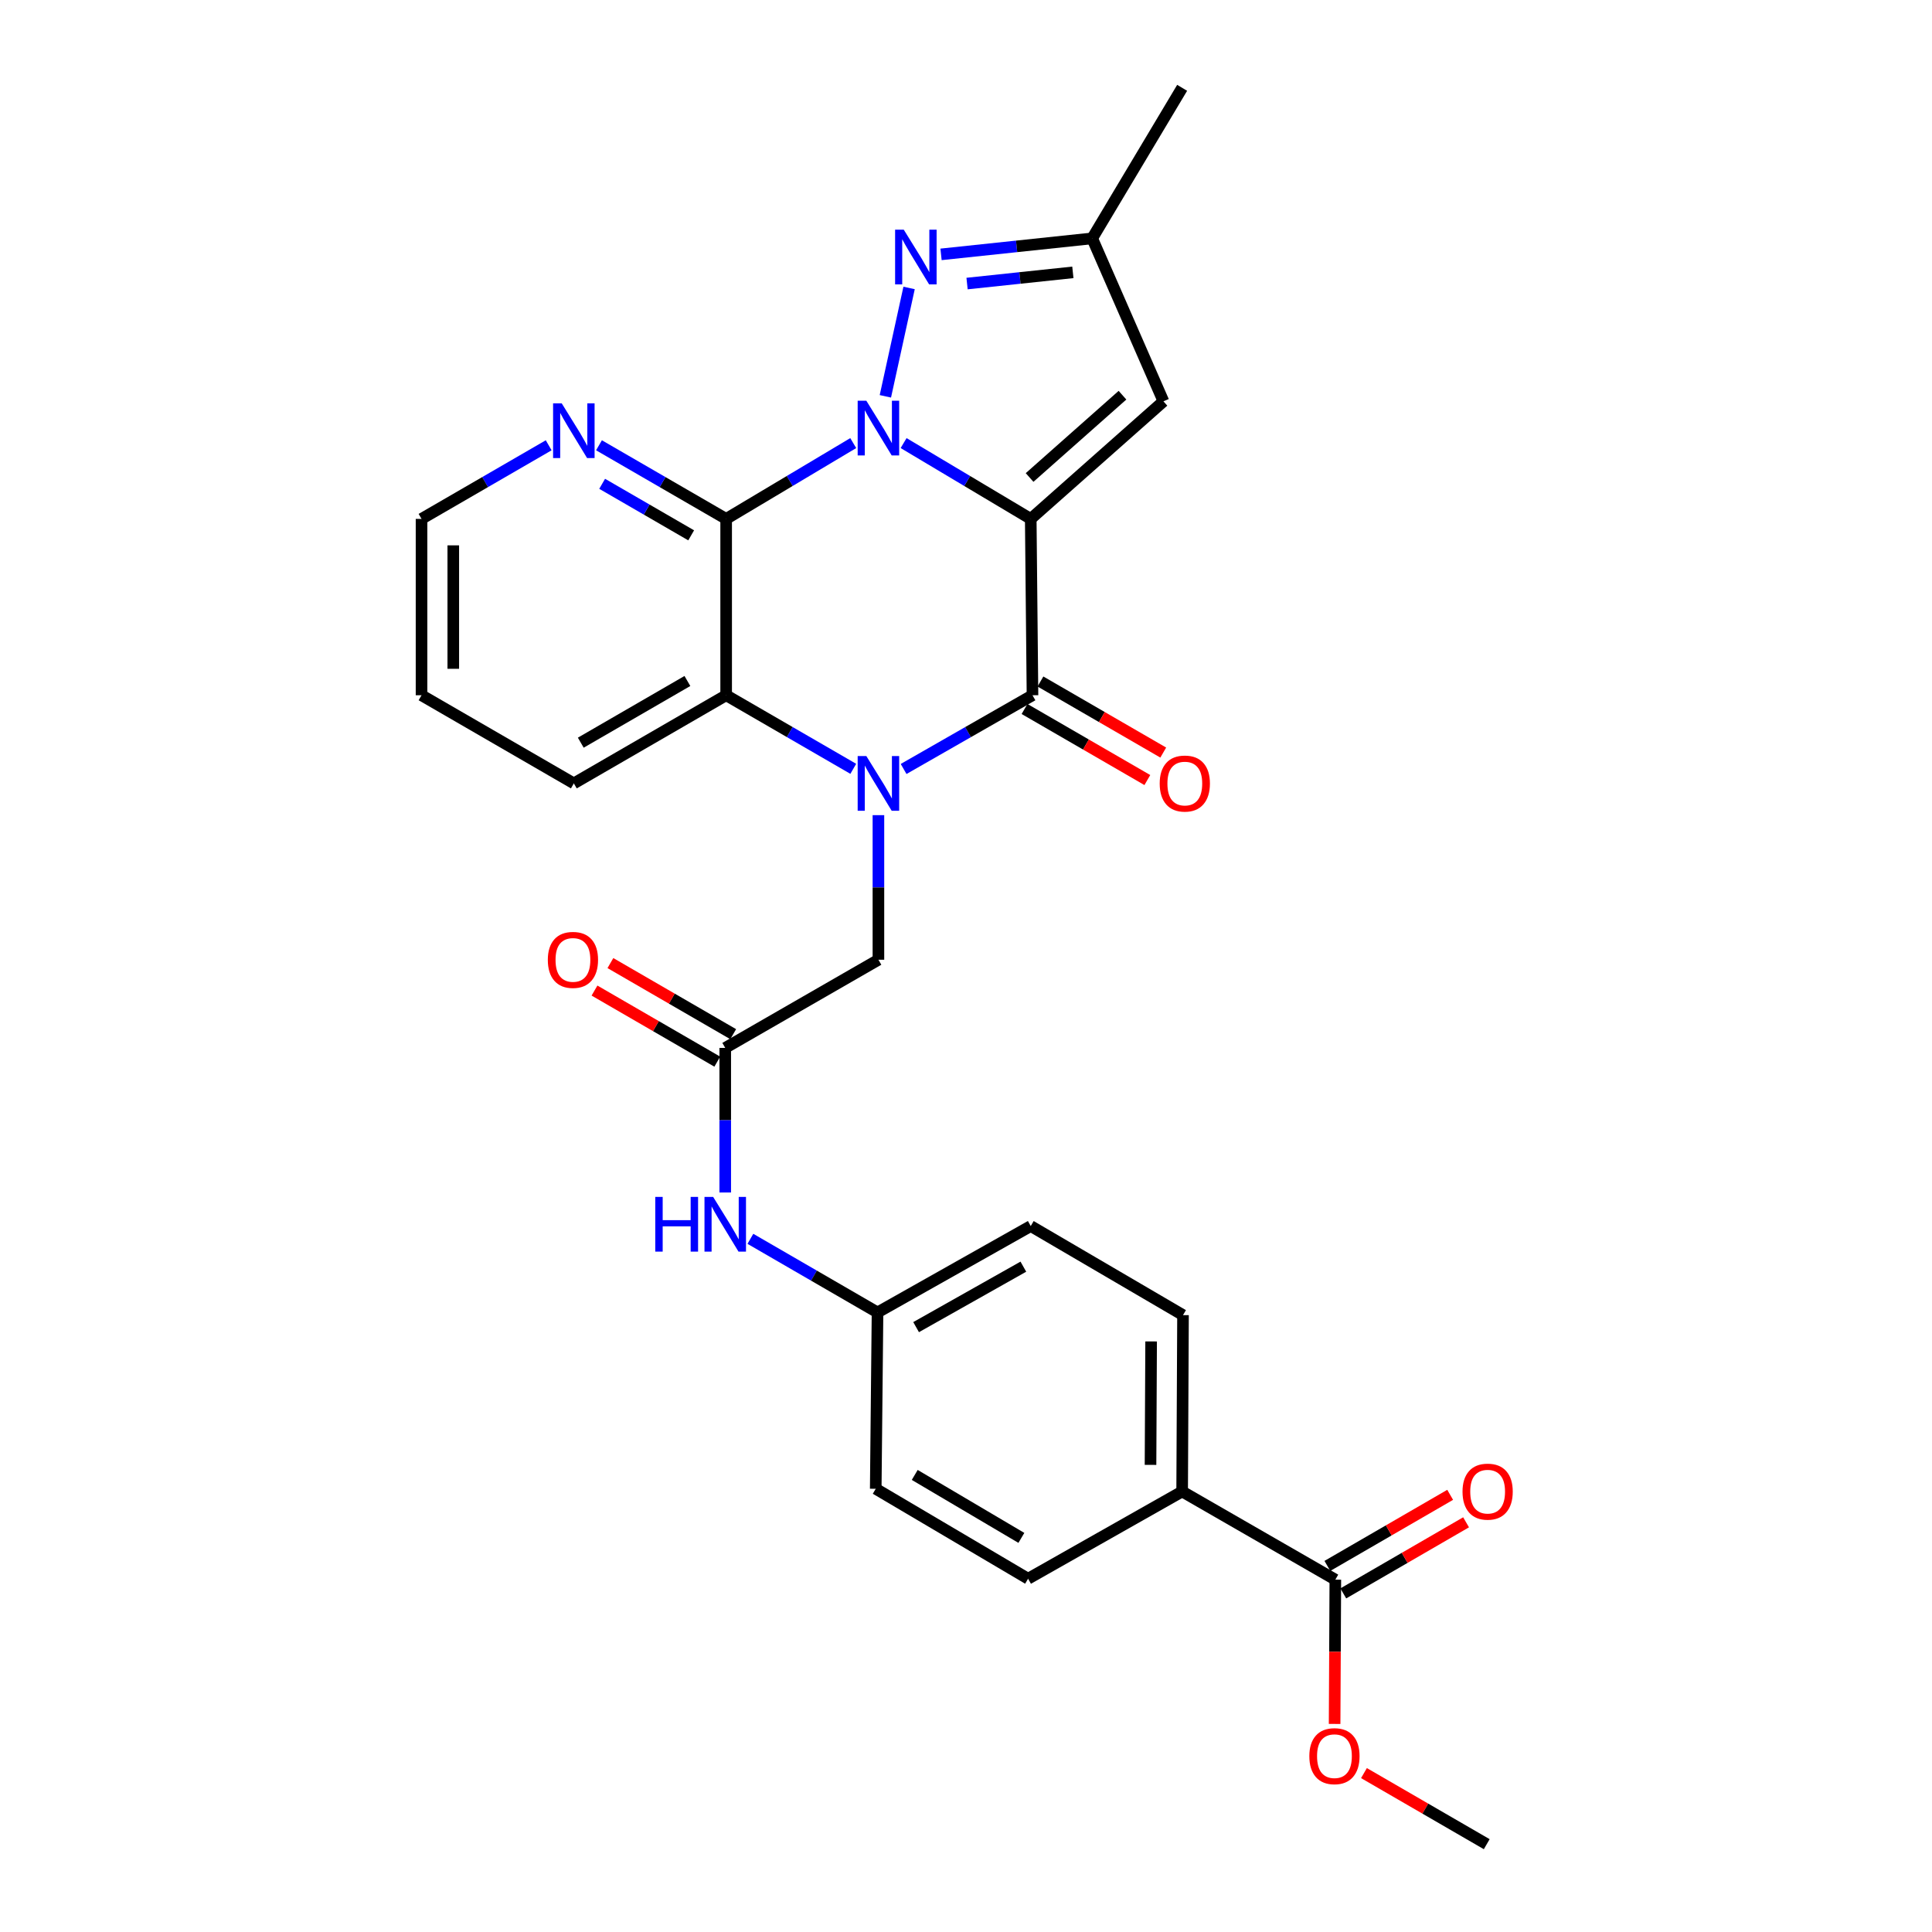 <?xml version='1.0' encoding='iso-8859-1'?>
<svg version='1.1' baseProfile='full'
              xmlns='http://www.w3.org/2000/svg'
                      xmlns:rdkit='http://www.rdkit.org/xml'
                      xmlns:xlink='http://www.w3.org/1999/xlink'
                  xml:space='preserve'
width='1000px' height='1000px' viewBox='0 0 1000 1000'>
<!-- END OF HEADER -->
<rect style='opacity:1.0;fill:#FFFFFF;stroke:none' width='1000' height='1000' x='0' y='0'> </rect>
<path class='bond-0' d='M 533.511,268.582 L 500.608,248.959' style='fill:none;fill-rule:evenodd;stroke:#000000;stroke-width:6px;stroke-linecap:butt;stroke-linejoin:miter;stroke-opacity:1' />
<path class='bond-0' d='M 500.608,248.959 L 467.705,229.337' style='fill:none;fill-rule:evenodd;stroke:#0000FF;stroke-width:6px;stroke-linecap:butt;stroke-linejoin:miter;stroke-opacity:1' />
<path class='bond-2' d='M 533.511,268.582 L 534.415,359.86' style='fill:none;fill-rule:evenodd;stroke:#000000;stroke-width:6px;stroke-linecap:butt;stroke-linejoin:miter;stroke-opacity:1' />
<path class='bond-6' d='M 533.511,268.582 L 602.198,207.73' style='fill:none;fill-rule:evenodd;stroke:#000000;stroke-width:6px;stroke-linecap:butt;stroke-linejoin:miter;stroke-opacity:1' />
<path class='bond-6' d='M 532.915,247.151 L 580.996,204.554' style='fill:none;fill-rule:evenodd;stroke:#000000;stroke-width:6px;stroke-linecap:butt;stroke-linejoin:miter;stroke-opacity:1' />
<path class='bond-3' d='M 441.636,229.34 L 408.746,248.961' style='fill:none;fill-rule:evenodd;stroke:#0000FF;stroke-width:6px;stroke-linecap:butt;stroke-linejoin:miter;stroke-opacity:1' />
<path class='bond-3' d='M 408.746,248.961 L 375.857,268.582' style='fill:none;fill-rule:evenodd;stroke:#000000;stroke-width:6px;stroke-linecap:butt;stroke-linejoin:miter;stroke-opacity:1' />
<path class='bond-4' d='M 458.266,205.138 L 470.544,149.048' style='fill:none;fill-rule:evenodd;stroke:#0000FF;stroke-width:6px;stroke-linecap:butt;stroke-linejoin:miter;stroke-opacity:1' />
<path class='bond-1' d='M 467.707,398.022 L 501.061,378.941' style='fill:none;fill-rule:evenodd;stroke:#0000FF;stroke-width:6px;stroke-linecap:butt;stroke-linejoin:miter;stroke-opacity:1' />
<path class='bond-1' d='M 501.061,378.941 L 534.415,359.86' style='fill:none;fill-rule:evenodd;stroke:#000000;stroke-width:6px;stroke-linecap:butt;stroke-linejoin:miter;stroke-opacity:1' />
<path class='bond-5' d='M 441.654,397.946 L 408.755,378.903' style='fill:none;fill-rule:evenodd;stroke:#0000FF;stroke-width:6px;stroke-linecap:butt;stroke-linejoin:miter;stroke-opacity:1' />
<path class='bond-5' d='M 408.755,378.903 L 375.857,359.86' style='fill:none;fill-rule:evenodd;stroke:#000000;stroke-width:6px;stroke-linecap:butt;stroke-linejoin:miter;stroke-opacity:1' />
<path class='bond-8' d='M 454.67,421.922 L 454.67,459.34' style='fill:none;fill-rule:evenodd;stroke:#0000FF;stroke-width:6px;stroke-linecap:butt;stroke-linejoin:miter;stroke-opacity:1' />
<path class='bond-8' d='M 454.67,459.34 L 454.67,496.758' style='fill:none;fill-rule:evenodd;stroke:#000000;stroke-width:6px;stroke-linecap:butt;stroke-linejoin:miter;stroke-opacity:1' />
<path class='bond-12' d='M 530.299,366.973 L 562.081,385.363' style='fill:none;fill-rule:evenodd;stroke:#000000;stroke-width:6px;stroke-linecap:butt;stroke-linejoin:miter;stroke-opacity:1' />
<path class='bond-12' d='M 562.081,385.363 L 593.863,403.754' style='fill:none;fill-rule:evenodd;stroke:#FF0000;stroke-width:6px;stroke-linecap:butt;stroke-linejoin:miter;stroke-opacity:1' />
<path class='bond-12' d='M 538.531,352.746 L 570.313,371.137' style='fill:none;fill-rule:evenodd;stroke:#000000;stroke-width:6px;stroke-linecap:butt;stroke-linejoin:miter;stroke-opacity:1' />
<path class='bond-12' d='M 570.313,371.137 L 602.095,389.527' style='fill:none;fill-rule:evenodd;stroke:#FF0000;stroke-width:6px;stroke-linecap:butt;stroke-linejoin:miter;stroke-opacity:1' />
<path class='bond-10' d='M 375.857,268.582 L 342.945,249.53' style='fill:none;fill-rule:evenodd;stroke:#000000;stroke-width:6px;stroke-linecap:butt;stroke-linejoin:miter;stroke-opacity:1' />
<path class='bond-10' d='M 342.945,249.53 L 310.033,230.478' style='fill:none;fill-rule:evenodd;stroke:#0000FF;stroke-width:6px;stroke-linecap:butt;stroke-linejoin:miter;stroke-opacity:1' />
<path class='bond-10' d='M 357.749,277.091 L 334.711,263.755' style='fill:none;fill-rule:evenodd;stroke:#000000;stroke-width:6px;stroke-linecap:butt;stroke-linejoin:miter;stroke-opacity:1' />
<path class='bond-10' d='M 334.711,263.755 L 311.672,250.419' style='fill:none;fill-rule:evenodd;stroke:#0000FF;stroke-width:6px;stroke-linecap:butt;stroke-linejoin:miter;stroke-opacity:1' />
<path class='bond-29' d='M 375.857,268.582 L 375.857,359.86' style='fill:none;fill-rule:evenodd;stroke:#000000;stroke-width:6px;stroke-linecap:butt;stroke-linejoin:miter;stroke-opacity:1' />
<path class='bond-28' d='M 487.082,131.664 L 526.199,127.523' style='fill:none;fill-rule:evenodd;stroke:#0000FF;stroke-width:6px;stroke-linecap:butt;stroke-linejoin:miter;stroke-opacity:1' />
<path class='bond-28' d='M 526.199,127.523 L 565.316,123.382' style='fill:none;fill-rule:evenodd;stroke:#000000;stroke-width:6px;stroke-linecap:butt;stroke-linejoin:miter;stroke-opacity:1' />
<path class='bond-28' d='M 500.547,146.767 L 527.929,143.868' style='fill:none;fill-rule:evenodd;stroke:#0000FF;stroke-width:6px;stroke-linecap:butt;stroke-linejoin:miter;stroke-opacity:1' />
<path class='bond-28' d='M 527.929,143.868 L 555.311,140.97' style='fill:none;fill-rule:evenodd;stroke:#000000;stroke-width:6px;stroke-linecap:butt;stroke-linejoin:miter;stroke-opacity:1' />
<path class='bond-23' d='M 375.857,359.86 L 297.016,405.48' style='fill:none;fill-rule:evenodd;stroke:#000000;stroke-width:6px;stroke-linecap:butt;stroke-linejoin:miter;stroke-opacity:1' />
<path class='bond-23' d='M 355.799,352.476 L 300.61,384.411' style='fill:none;fill-rule:evenodd;stroke:#000000;stroke-width:6px;stroke-linecap:butt;stroke-linejoin:miter;stroke-opacity:1' />
<path class='bond-7' d='M 602.198,207.73 L 565.316,123.382' style='fill:none;fill-rule:evenodd;stroke:#000000;stroke-width:6px;stroke-linecap:butt;stroke-linejoin:miter;stroke-opacity:1' />
<path class='bond-24' d='M 565.316,123.382 L 611.878,45.455' style='fill:none;fill-rule:evenodd;stroke:#000000;stroke-width:6px;stroke-linecap:butt;stroke-linejoin:miter;stroke-opacity:1' />
<path class='bond-9' d='M 454.67,496.758 L 375.382,542.397' style='fill:none;fill-rule:evenodd;stroke:#000000;stroke-width:6px;stroke-linecap:butt;stroke-linejoin:miter;stroke-opacity:1' />
<path class='bond-13' d='M 375.382,542.397 L 375.382,579.815' style='fill:none;fill-rule:evenodd;stroke:#000000;stroke-width:6px;stroke-linecap:butt;stroke-linejoin:miter;stroke-opacity:1' />
<path class='bond-13' d='M 375.382,579.815 L 375.382,617.233' style='fill:none;fill-rule:evenodd;stroke:#0000FF;stroke-width:6px;stroke-linecap:butt;stroke-linejoin:miter;stroke-opacity:1' />
<path class='bond-15' d='M 379.5,535.285 L 347.722,516.888' style='fill:none;fill-rule:evenodd;stroke:#000000;stroke-width:6px;stroke-linecap:butt;stroke-linejoin:miter;stroke-opacity:1' />
<path class='bond-15' d='M 347.722,516.888 L 315.945,498.491' style='fill:none;fill-rule:evenodd;stroke:#FF0000;stroke-width:6px;stroke-linecap:butt;stroke-linejoin:miter;stroke-opacity:1' />
<path class='bond-15' d='M 371.264,549.51 L 339.487,531.113' style='fill:none;fill-rule:evenodd;stroke:#000000;stroke-width:6px;stroke-linecap:butt;stroke-linejoin:miter;stroke-opacity:1' />
<path class='bond-15' d='M 339.487,531.113 L 307.71,512.715' style='fill:none;fill-rule:evenodd;stroke:#FF0000;stroke-width:6px;stroke-linecap:butt;stroke-linejoin:miter;stroke-opacity:1' />
<path class='bond-25' d='M 283.999,230.479 L 251.091,249.53' style='fill:none;fill-rule:evenodd;stroke:#0000FF;stroke-width:6px;stroke-linecap:butt;stroke-linejoin:miter;stroke-opacity:1' />
<path class='bond-25' d='M 251.091,249.53 L 218.184,268.582' style='fill:none;fill-rule:evenodd;stroke:#000000;stroke-width:6px;stroke-linecap:butt;stroke-linejoin:miter;stroke-opacity:1' />
<path class='bond-11' d='M 691.166,817.628 L 611.878,771.989' style='fill:none;fill-rule:evenodd;stroke:#000000;stroke-width:6px;stroke-linecap:butt;stroke-linejoin:miter;stroke-opacity:1' />
<path class='bond-16' d='M 695.284,824.741 L 727.061,806.344' style='fill:none;fill-rule:evenodd;stroke:#000000;stroke-width:6px;stroke-linecap:butt;stroke-linejoin:miter;stroke-opacity:1' />
<path class='bond-16' d='M 727.061,806.344 L 758.838,787.946' style='fill:none;fill-rule:evenodd;stroke:#FF0000;stroke-width:6px;stroke-linecap:butt;stroke-linejoin:miter;stroke-opacity:1' />
<path class='bond-16' d='M 687.048,810.516 L 718.826,792.119' style='fill:none;fill-rule:evenodd;stroke:#000000;stroke-width:6px;stroke-linecap:butt;stroke-linejoin:miter;stroke-opacity:1' />
<path class='bond-16' d='M 718.826,792.119 L 750.603,773.722' style='fill:none;fill-rule:evenodd;stroke:#FF0000;stroke-width:6px;stroke-linecap:butt;stroke-linejoin:miter;stroke-opacity:1' />
<path class='bond-20' d='M 691.166,817.628 L 690.979,854.966' style='fill:none;fill-rule:evenodd;stroke:#000000;stroke-width:6px;stroke-linecap:butt;stroke-linejoin:miter;stroke-opacity:1' />
<path class='bond-20' d='M 690.979,854.966 L 690.792,892.304' style='fill:none;fill-rule:evenodd;stroke:#FF0000;stroke-width:6px;stroke-linecap:butt;stroke-linejoin:miter;stroke-opacity:1' />
<path class='bond-19' d='M 388.399,641.212 L 421.302,660.263' style='fill:none;fill-rule:evenodd;stroke:#0000FF;stroke-width:6px;stroke-linecap:butt;stroke-linejoin:miter;stroke-opacity:1' />
<path class='bond-19' d='M 421.302,660.263 L 454.205,679.314' style='fill:none;fill-rule:evenodd;stroke:#000000;stroke-width:6px;stroke-linecap:butt;stroke-linejoin:miter;stroke-opacity:1' />
<path class='bond-14' d='M 611.878,771.989 L 612.325,680.711' style='fill:none;fill-rule:evenodd;stroke:#000000;stroke-width:6px;stroke-linecap:butt;stroke-linejoin:miter;stroke-opacity:1' />
<path class='bond-14' d='M 595.508,758.217 L 595.821,694.323' style='fill:none;fill-rule:evenodd;stroke:#000000;stroke-width:6px;stroke-linecap:butt;stroke-linejoin:miter;stroke-opacity:1' />
<path class='bond-31' d='M 611.878,771.989 L 532.133,817.144' style='fill:none;fill-rule:evenodd;stroke:#000000;stroke-width:6px;stroke-linecap:butt;stroke-linejoin:miter;stroke-opacity:1' />
<path class='bond-17' d='M 612.325,680.711 L 533.511,634.598' style='fill:none;fill-rule:evenodd;stroke:#000000;stroke-width:6px;stroke-linecap:butt;stroke-linejoin:miter;stroke-opacity:1' />
<path class='bond-18' d='M 532.133,817.144 L 453.282,770.592' style='fill:none;fill-rule:evenodd;stroke:#000000;stroke-width:6px;stroke-linecap:butt;stroke-linejoin:miter;stroke-opacity:1' />
<path class='bond-18' d='M 528.661,796.008 L 473.466,763.421' style='fill:none;fill-rule:evenodd;stroke:#000000;stroke-width:6px;stroke-linecap:butt;stroke-linejoin:miter;stroke-opacity:1' />
<path class='bond-21' d='M 454.205,679.314 L 453.282,770.592' style='fill:none;fill-rule:evenodd;stroke:#000000;stroke-width:6px;stroke-linecap:butt;stroke-linejoin:miter;stroke-opacity:1' />
<path class='bond-22' d='M 454.205,679.314 L 533.511,634.598' style='fill:none;fill-rule:evenodd;stroke:#000000;stroke-width:6px;stroke-linecap:butt;stroke-linejoin:miter;stroke-opacity:1' />
<path class='bond-22' d='M 474.174,686.924 L 529.688,655.623' style='fill:none;fill-rule:evenodd;stroke:#000000;stroke-width:6px;stroke-linecap:butt;stroke-linejoin:miter;stroke-opacity:1' />
<path class='bond-26' d='M 705.986,917.752 L 737.759,936.149' style='fill:none;fill-rule:evenodd;stroke:#FF0000;stroke-width:6px;stroke-linecap:butt;stroke-linejoin:miter;stroke-opacity:1' />
<path class='bond-26' d='M 737.759,936.149 L 769.532,954.545' style='fill:none;fill-rule:evenodd;stroke:#000000;stroke-width:6px;stroke-linecap:butt;stroke-linejoin:miter;stroke-opacity:1' />
<path class='bond-27' d='M 297.016,405.48 L 218.184,359.86' style='fill:none;fill-rule:evenodd;stroke:#000000;stroke-width:6px;stroke-linecap:butt;stroke-linejoin:miter;stroke-opacity:1' />
<path class='bond-30' d='M 218.184,268.582 L 218.184,359.86' style='fill:none;fill-rule:evenodd;stroke:#000000;stroke-width:6px;stroke-linecap:butt;stroke-linejoin:miter;stroke-opacity:1' />
<path class='bond-30' d='M 234.621,282.273 L 234.621,346.168' style='fill:none;fill-rule:evenodd;stroke:#000000;stroke-width:6px;stroke-linecap:butt;stroke-linejoin:miter;stroke-opacity:1' />
<path  class='atom-1' d='M 448.41 207.404
L 457.69 222.404
Q 458.61 223.884, 460.09 226.564
Q 461.57 229.244, 461.65 229.404
L 461.65 207.404
L 465.41 207.404
L 465.41 235.724
L 461.53 235.724
L 451.57 219.324
Q 450.41 217.404, 449.17 215.204
Q 447.97 213.004, 447.61 212.324
L 447.61 235.724
L 443.93 235.724
L 443.93 207.404
L 448.41 207.404
' fill='#0000FF'/>
<path  class='atom-2' d='M 448.41 391.32
L 457.69 406.32
Q 458.61 407.8, 460.09 410.48
Q 461.57 413.16, 461.65 413.32
L 461.65 391.32
L 465.41 391.32
L 465.41 419.64
L 461.53 419.64
L 451.57 403.24
Q 450.41 401.32, 449.17 399.12
Q 447.97 396.92, 447.61 396.24
L 447.61 419.64
L 443.93 419.64
L 443.93 391.32
L 448.41 391.32
' fill='#0000FF'/>
<path  class='atom-5' d='M 467.787 118.883
L 477.067 133.883
Q 477.987 135.363, 479.467 138.043
Q 480.947 140.723, 481.027 140.883
L 481.027 118.883
L 484.787 118.883
L 484.787 147.203
L 480.907 147.203
L 470.947 130.803
Q 469.787 128.883, 468.547 126.683
Q 467.347 124.483, 466.987 123.803
L 466.987 147.203
L 463.307 147.203
L 463.307 118.883
L 467.787 118.883
' fill='#0000FF'/>
<path  class='atom-11' d='M 290.756 208.783
L 300.036 223.783
Q 300.956 225.263, 302.436 227.943
Q 303.916 230.623, 303.996 230.783
L 303.996 208.783
L 307.756 208.783
L 307.756 237.103
L 303.876 237.103
L 293.916 220.703
Q 292.756 218.783, 291.516 216.583
Q 290.316 214.383, 289.956 213.703
L 289.956 237.103
L 286.276 237.103
L 286.276 208.783
L 290.756 208.783
' fill='#0000FF'/>
<path  class='atom-13' d='M 600.256 405.56
Q 600.256 398.76, 603.616 394.96
Q 606.976 391.16, 613.256 391.16
Q 619.536 391.16, 622.896 394.96
Q 626.256 398.76, 626.256 405.56
Q 626.256 412.44, 622.856 416.36
Q 619.456 420.24, 613.256 420.24
Q 607.016 420.24, 603.616 416.36
Q 600.256 412.48, 600.256 405.56
M 613.256 417.04
Q 617.576 417.04, 619.896 414.16
Q 622.256 411.24, 622.256 405.56
Q 622.256 400, 619.896 397.2
Q 617.576 394.36, 613.256 394.36
Q 608.936 394.36, 606.576 397.16
Q 604.256 399.96, 604.256 405.56
Q 604.256 411.28, 606.576 414.16
Q 608.936 417.04, 613.256 417.04
' fill='#FF0000'/>
<path  class='atom-14' d='M 339.162 619.515
L 343.002 619.515
L 343.002 631.555
L 357.482 631.555
L 357.482 619.515
L 361.322 619.515
L 361.322 647.835
L 357.482 647.835
L 357.482 634.755
L 343.002 634.755
L 343.002 647.835
L 339.162 647.835
L 339.162 619.515
' fill='#0000FF'/>
<path  class='atom-14' d='M 369.122 619.515
L 378.402 634.515
Q 379.322 635.995, 380.802 638.675
Q 382.282 641.355, 382.362 641.515
L 382.362 619.515
L 386.122 619.515
L 386.122 647.835
L 382.242 647.835
L 372.282 631.435
Q 371.122 629.515, 369.882 627.315
Q 368.682 625.115, 368.322 624.435
L 368.322 647.835
L 364.642 647.835
L 364.642 619.515
L 369.122 619.515
' fill='#0000FF'/>
<path  class='atom-16' d='M 283.55 496.838
Q 283.55 490.038, 286.91 486.238
Q 290.27 482.438, 296.55 482.438
Q 302.83 482.438, 306.19 486.238
Q 309.55 490.038, 309.55 496.838
Q 309.55 503.718, 306.15 507.638
Q 302.75 511.518, 296.55 511.518
Q 290.31 511.518, 286.91 507.638
Q 283.55 503.758, 283.55 496.838
M 296.55 508.318
Q 300.87 508.318, 303.19 505.438
Q 305.55 502.518, 305.55 496.838
Q 305.55 491.278, 303.19 488.478
Q 300.87 485.638, 296.55 485.638
Q 292.23 485.638, 289.87 488.438
Q 287.55 491.238, 287.55 496.838
Q 287.55 502.558, 289.87 505.438
Q 292.23 508.318, 296.55 508.318
' fill='#FF0000'/>
<path  class='atom-17' d='M 756.998 772.069
Q 756.998 765.269, 760.358 761.469
Q 763.718 757.669, 769.998 757.669
Q 776.278 757.669, 779.638 761.469
Q 782.998 765.269, 782.998 772.069
Q 782.998 778.949, 779.598 782.869
Q 776.198 786.749, 769.998 786.749
Q 763.758 786.749, 760.358 782.869
Q 756.998 778.989, 756.998 772.069
M 769.998 783.549
Q 774.318 783.549, 776.638 780.669
Q 778.998 777.749, 778.998 772.069
Q 778.998 766.509, 776.638 763.709
Q 774.318 760.869, 769.998 760.869
Q 765.678 760.869, 763.318 763.669
Q 760.998 766.469, 760.998 772.069
Q 760.998 777.789, 763.318 780.669
Q 765.678 783.549, 769.998 783.549
' fill='#FF0000'/>
<path  class='atom-21' d='M 677.709 908.986
Q 677.709 902.186, 681.069 898.386
Q 684.429 894.586, 690.709 894.586
Q 696.989 894.586, 700.349 898.386
Q 703.709 902.186, 703.709 908.986
Q 703.709 915.866, 700.309 919.786
Q 696.909 923.666, 690.709 923.666
Q 684.469 923.666, 681.069 919.786
Q 677.709 915.906, 677.709 908.986
M 690.709 920.466
Q 695.029 920.466, 697.349 917.586
Q 699.709 914.666, 699.709 908.986
Q 699.709 903.426, 697.349 900.626
Q 695.029 897.786, 690.709 897.786
Q 686.389 897.786, 684.029 900.586
Q 681.709 903.386, 681.709 908.986
Q 681.709 914.706, 684.029 917.586
Q 686.389 920.466, 690.709 920.466
' fill='#FF0000'/>
</svg>
